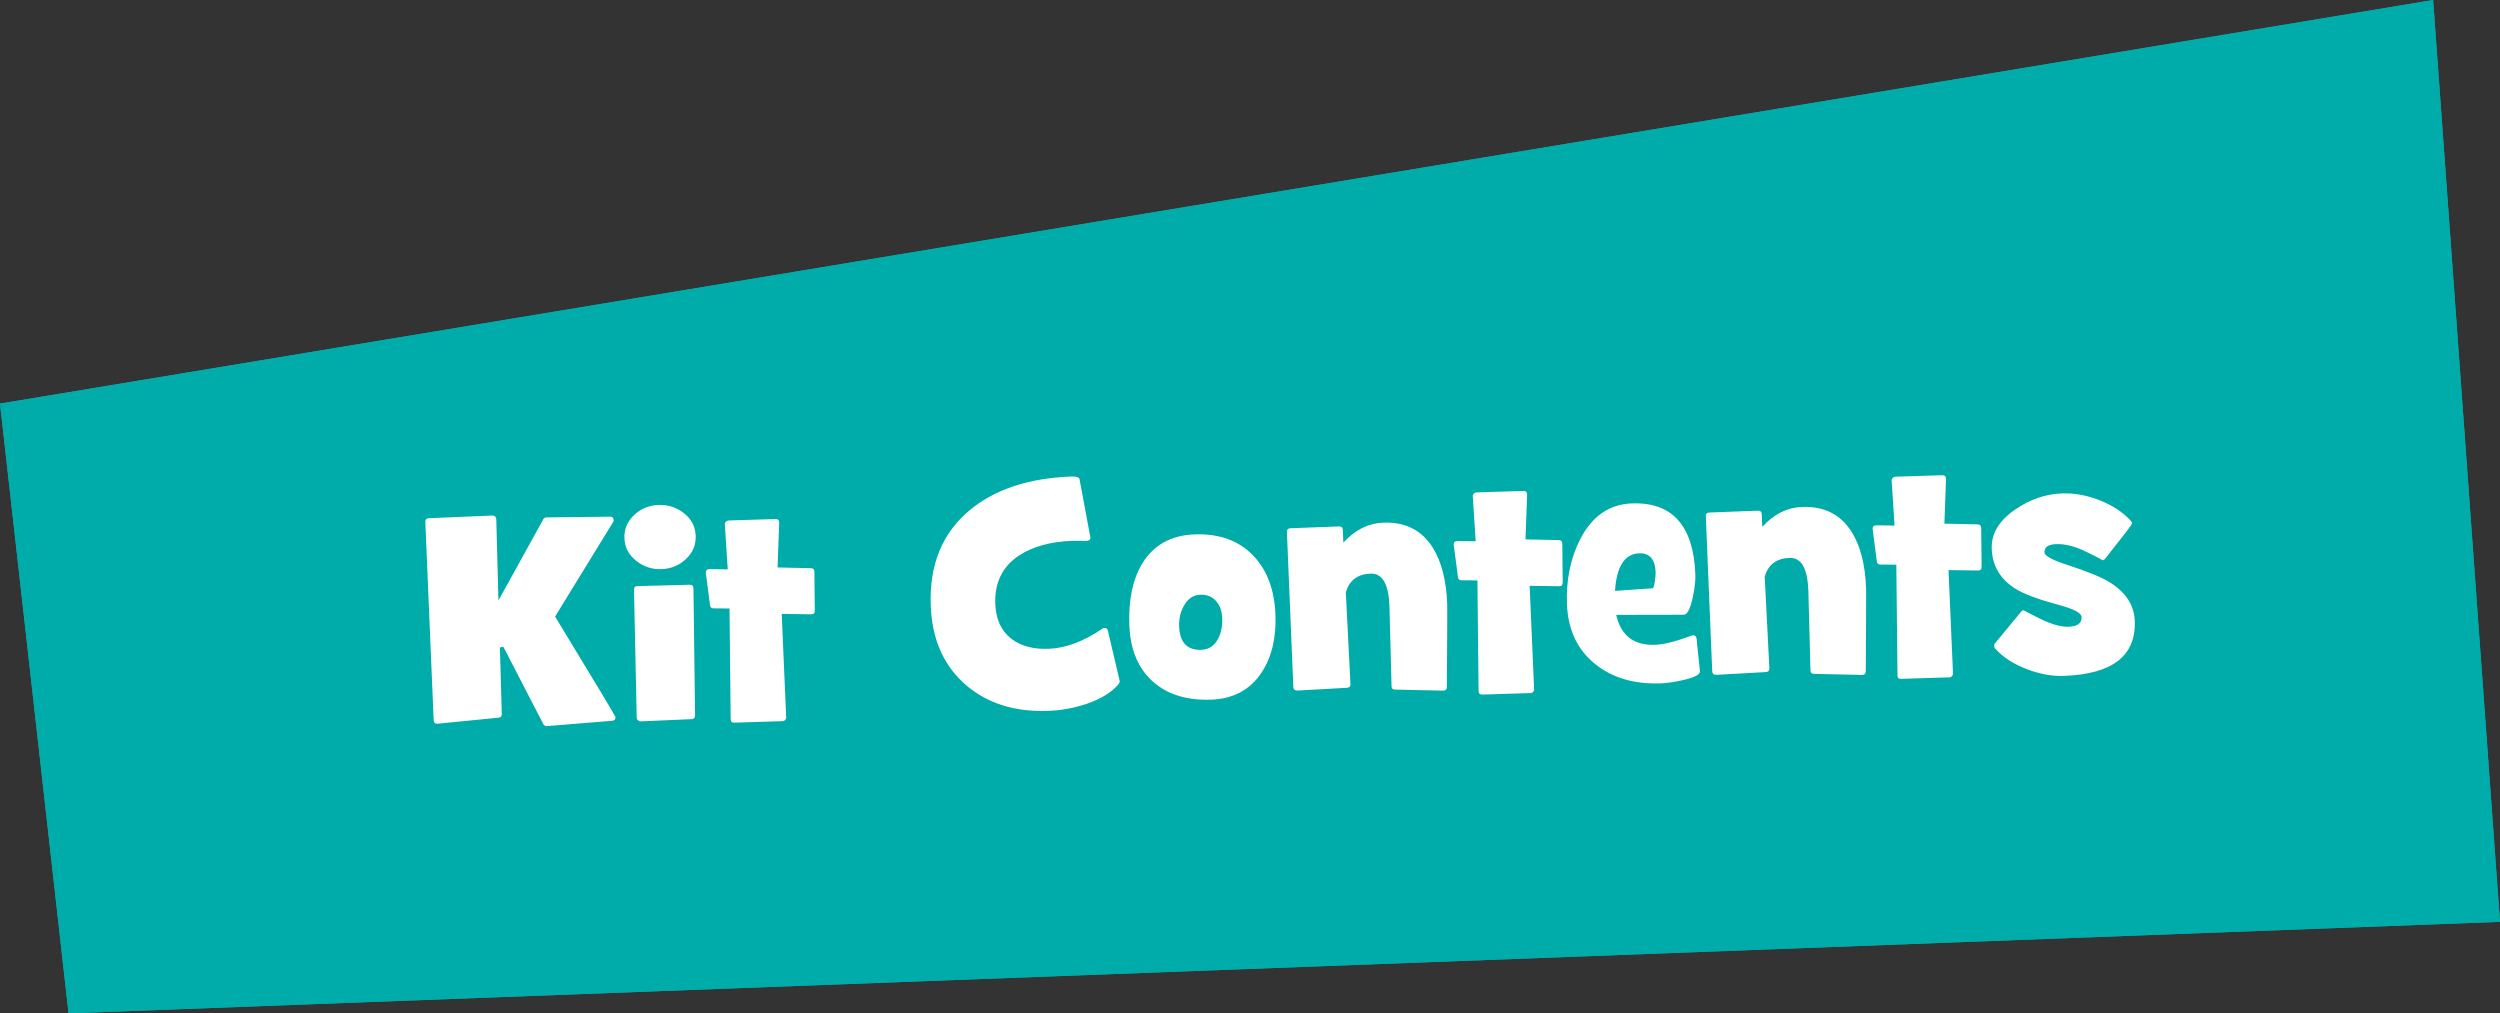 <svg xmlns:inkscape="http://www.inkscape.org/namespaces/inkscape" xmlns:sodipodi="http://sodipodi.sourceforge.net/DTD/sodipodi-0.dtd" xmlns="http://www.w3.org/2000/svg" xmlns:svg="http://www.w3.org/2000/svg" viewBox="0 0 935 379" id="svg2" sodipodi:docname="kit contents headin v2g.svg" inkscape:version="1.3 (0e150ed6c4, 2023-07-21)"><rect x="0" y="0" width="935" height="379" fill="#333333" stroke="none"/><defs id="defs1"><style id="style1">
      .cls-1 {
        fill: #00aca9;
        stroke-width: 0px;
      }

      .cls-2 {
        font-size: 115px;
      }

      .cls-2, .cls-3 {
        fill: #fff;
        font-family: GrilledCheeseBTN, 'GrilledCheese BTN';
      }

      .cls-3 {
        font-size: 120px;
      }
    </style></defs><g id="Layer_1" data-name="Layer 1"><polygon class="cls-1" points="0 150.94 25.64 379 935 344.77 909.99 0 0 150.94" id="polygon1"></polygon></g><g id="Paths"><polygon class="cls-1" points="0 150.94 25.64 379 935 344.77 909.99 0 0 150.94" id="polygon2"></polygon><path d="m 73.167,-73.953 q 0,0.449 -0.281,0.786 l -22.966,34.421 q 21.169,37.959 21.169,38.408 0,1.292 -1.292,1.348 L 45.427,2.078 q -0.955,0.056 -1.404,-0.786 l -13.87,-29.48 -1.292,0.225 -0.225,24.875 q 0,1.292 -1.292,1.348 L 4.38,-0.337 q -1.292,0 -1.292,-1.404 L 2.751,-75.918 q 0,-1.348 1.404,-1.348 L 27.964,-77.378 q 0.562,0 0.955,0.393 0.393,0.393 0.393,0.955 l -0.337,30.491 17.856,-29.648 q 0.393,-0.73 1.235,-0.73 L 71.875,-75.3 q 1.292,0 1.292,1.348 z m 30.435,7.019 q 0,5.166 -4.099,8.647 -3.875,3.313 -9.097,3.313 -5.334,0 -9.265,-3.369 -4.211,-3.481 -4.211,-8.704 0,-5.166 4.099,-8.647 3.875,-3.313 9.153,-3.313 5.278,0 9.321,3.425 4.099,3.425 4.099,8.647 z m -1.572,19.541 -1.179,47.505 q 0,1.348 -1.348,1.404 L 80.522,1.628 q -0.618,0 -1.067,-0.449 Q 79.006,0.786 79.006,0.225 L 79.792,-47.729 q 0.056,-1.292 1.516,-1.235 l 19.316,0.225 q 1.404,0 1.404,1.348 z m 45.427,-4.492 -0.393,14.487 q 0,1.46 -1.348,1.404 l -11.062,-0.562 0.225,38.745 q 0,0.562 -0.449,0.955 -0.449,0.449 -1.011,0.393 L 115.449,3.425 q -1.404,0 -1.348,-1.348 l 1.123,-41.384 -5.952,-0.281 q -1.179,0 -1.292,-1.235 -1.123,-12.41 -1.123,-12.073 0,-1.46 1.46,-1.404 l 6.794,0.337 -0.449,-16.902 q 0,-0.562 0.449,-0.955 0.449,-0.393 1.067,-0.393 l 17.463,0.112 q 1.348,0 1.348,1.348 v 0.168 l -1.235,16.621 12.41,0.73 q 1.292,0.056 1.292,1.348 z M 260.041,-6.682 q 0,0.505 -0.337,0.955 -3.987,4.548 -12.41,7.075 -7.019,2.078 -14.319,2.078 -18.755,0 -30.435,-10.781 -12.073,-11.23 -12.073,-30.154 0,-22.966 15.947,-35.208 14.487,-11.118 38.408,-11.118 2.864,0 3.032,1.123 l 3.201,21.675 q 0.225,1.46 -1.516,1.46 -0.842,0 -2.527,-0.112 -1.685,-0.112 -2.527,-0.112 -12.578,0 -20.439,4.829 -9.434,5.84 -9.434,17.688 0,8.535 5.447,13.196 5.166,4.324 13.87,4.324 9.546,0 20.215,-6.682 0.562,-0.337 0.842,-0.337 1.123,0 1.348,1.123 z m 59.128,-22.629 q 0,13.027 -5.952,21.338 -6.738,9.49 -19.26,9.49 -13.701,0 -21.619,-7.637 -7.917,-7.693 -7.917,-21.338 0,-14.094 5.615,-22.742 6.738,-10.276 19.99,-10.276 13.926,0 21.675,8.76 7.468,8.367 7.468,22.405 z M 299.236,-28.75 q 0,-3.931 -1.965,-6.401 -2.134,-2.695 -5.952,-2.695 -3.931,0 -6.289,3.987 -2.021,3.313 -2.021,7.524 0,9.097 7.974,9.097 4.155,0 6.401,-3.875 1.853,-3.145 1.853,-7.637 z m 84.285,-2.078 q 0,1.628 -1.292,30.828 -0.056,1.46 -1.46,1.404 L 362.8,0.337 q -1.292,-0.056 -1.235,-1.348 l 0.337,-29.929 q 0,-12.41 -6.57,-12.41 -7.356,0 -9.546,6.682 l 0.449,34.253 q 0,1.348 -1.348,1.404 l -18.53,0.337 q -1.516,0 -1.516,-1.404 L 324.617,-60.027 q 0,-1.404 1.404,-1.404 h 18.137 q 1.404,0 1.404,1.404 v 4.717 q 6.794,-6.907 15.161,-6.907 12.41,0 18.193,10.051 4.604,7.974 4.604,21.338 z m 43.855,-21.057 -0.393,14.487 q 0,1.46 -1.348,1.404 l -11.062,-0.562 0.225,38.745 q 0,0.562 -0.449,0.955 -0.449,0.449 -1.011,0.393 L 395.369,3.425 q -1.404,0 -1.348,-1.348 l 1.123,-41.384 -5.952,-0.281 q -1.179,0 -1.292,-1.235 -1.123,-12.41 -1.123,-12.073 0,-1.46 1.46,-1.404 l 6.794,0.337 -0.449,-16.902 q 0,-0.562 0.449,-0.955 0.449,-0.393 1.067,-0.393 l 17.463,0.112 q 1.348,0 1.348,1.348 v 0.168 l -1.235,16.621 12.41,0.73 q 1.292,0.056 1.292,1.348 z m 49.639,49.695 q 0,1.853 -6.514,3.032 -4.773,0.898 -8.198,0.898 -14.824,0 -24.146,-7.974 -9.883,-8.423 -9.883,-22.966 0,-13.589 5.84,-24.033 7.131,-12.69 19.766,-12.69 22.798,0 22.798,27.515 0,3.201 -1.292,8.423 -1.628,6.458 -3.65,6.401 l -25.212,-0.898 q 2.19,11.736 14.15,11.736 4.885,0 13.701,-2.92 0.168,-0.056 0.449,-0.112 1.292,0 1.404,1.292 0.786,11.68 0.786,12.297 z M 461.853,-39.924 q 0,-7.244 -5.896,-7.244 -8.142,0 -9.546,13.701 l 14.038,-0.449 q 0.562,0 1.011,-2.695 0.393,-2.19 0.393,-3.313 z m 78.445,9.097 q 0,1.628 -1.292,30.828 -0.056,1.46 -1.46,1.404 L 519.578,0.337 q -1.292,-0.056 -1.235,-1.348 l 0.337,-29.929 q 0,-12.41 -6.57,-12.41 -7.356,0 -9.546,6.682 l 0.449,34.253 q 0,1.348 -1.348,1.404 l -18.53,0.337 q -1.516,0 -1.516,-1.404 l -0.225,-57.949 q 0,-1.404 1.404,-1.404 h 18.137 q 1.404,0 1.404,1.404 v 4.717 q 6.794,-6.907 15.161,-6.907 12.41,0 18.193,10.051 4.604,7.974 4.604,21.338 z m 43.855,-21.057 -0.393,14.487 q 0,1.46 -1.348,1.404 l -11.062,-0.562 0.225,38.745 q 0,0.562 -0.449,0.955 -0.449,0.449 -1.011,0.393 L 552.146,3.425 q -1.404,0 -1.348,-1.348 l 1.123,-41.384 -5.952,-0.281 q -1.179,0 -1.292,-1.235 -1.123,-12.41 -1.123,-12.073 0,-1.46 1.46,-1.404 l 6.794,0.337 -0.449,-16.902 q 0,-0.562 0.449,-0.955 0.449,-0.393 1.067,-0.393 l 17.463,0.112 q 1.348,0 1.348,1.348 v 0.168 l -1.235,16.621 12.41,0.73 q 1.292,0.056 1.292,1.348 z m 56.433,0.505 q 0,0.505 -10.613,12.859 -0.393,0.449 -1.011,0.449 0.505,0 -5.728,-3.313 -6.233,-3.369 -11.287,-3.369 -4.492,0 -4.492,2.92 0,1.965 8.479,5.054 11.23,4.099 15.779,7.244 8.535,5.896 8.535,14.6 0,19.541 -27.178,19.541 -6.738,0 -13.813,-3.032 -7.412,-3.145 -11.567,-8.142 -0.337,-0.393 -0.337,-1.011 0,-0.562 0.337,-0.955 l 10.22,-11.455 q 0.393,-0.505 1.067,-0.505 -0.337,0 5.952,3.425 6.289,3.369 10.557,3.369 4.941,0 4.941,-3.425 0,-2.302 -8.423,-4.885 -11.174,-3.481 -15.723,-6.514 -8.479,-5.671 -8.479,-15.386 0,-8.591 9.546,-14.487 8.311,-5.222 17.463,-5.222 6.851,0 13.87,3.032 7.356,3.201 11.567,8.254 0.337,0.449 0.337,0.955 z" id="text2" class="cls-2" style="font-size:115px;font-family:GrilledCheeseBTN, 'GrilledCheese BTN';fill:#ffffff" transform="translate(159.17 271.18) rotate(-2.15)" aria-label="Kit Contents"></path></g></svg>